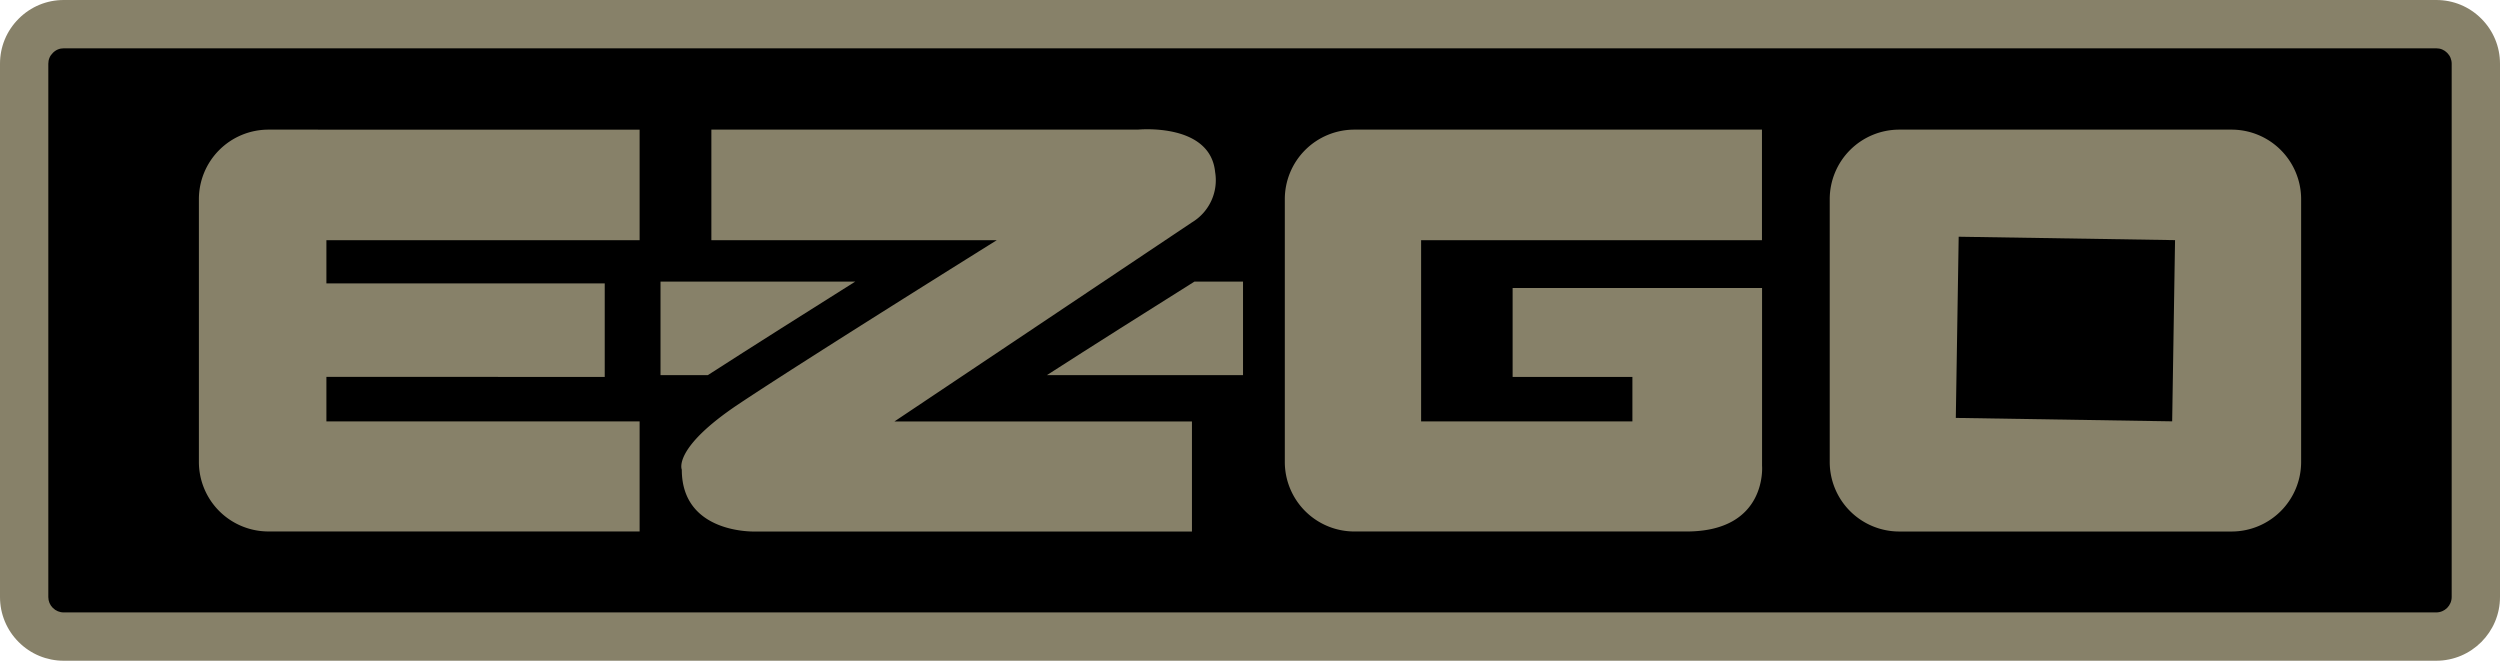 <?xml version="1.0" encoding="UTF-8"?> <svg xmlns="http://www.w3.org/2000/svg" width="103.484" height="27.35" viewBox="0 0 103.484 27.35"><defs><style>.a{stroke-linejoin:round;}.b{fill:#878169;}.c,.d{stroke:none;}.d{fill:#878169;}</style></defs><g class="a" transform="translate(-116.622 67.146)"><path class="c" d="M 119.254 -40.796 C 118.826 -40.796 118.407 -40.97 118.105 -41.273 L 118.103 -41.275 L 118.101 -41.277 C 117.796 -41.58 117.621 -42.001 117.622 -42.432 L 117.622 -64.507 C 117.622 -64.944 117.793 -65.355 118.102 -65.664 C 118.413 -65.975 118.824 -66.146 119.262 -66.146 L 217.467 -66.146 C 217.905 -66.146 218.317 -65.976 218.626 -65.666 C 218.936 -65.356 219.106 -64.945 219.106 -64.507 L 219.106 -42.435 C 219.106 -41.531 218.371 -40.796 217.467 -40.796 L 119.262 -40.796 L 119.254 -40.796 Z"></path><path class="d" d="M 119.251 -41.796 C 119.255 -41.796 119.259 -41.796 119.262 -41.796 L 217.467 -41.796 C 217.82 -41.796 218.106 -42.083 218.106 -42.435 L 218.106 -64.507 C 218.106 -64.68 218.042 -64.836 217.919 -64.959 C 217.795 -65.083 217.643 -65.146 217.467 -65.146 L 119.262 -65.146 C 119.087 -65.146 118.935 -65.083 118.809 -64.956 C 118.685 -64.833 118.622 -64.681 118.622 -64.507 L 118.622 -42.431 C 118.622 -42.262 118.687 -42.105 118.805 -41.987 C 118.808 -41.984 118.811 -41.982 118.813 -41.979 C 118.929 -41.863 119.09 -41.796 119.254 -41.796 C 119.254 -41.796 119.251 -41.796 119.251 -41.796 M 119.254 -39.796 C 118.557 -39.796 117.888 -40.074 117.396 -40.568 C 116.899 -41.062 116.621 -41.734 116.622 -42.434 L 116.622 -64.507 C 116.622 -65.211 116.896 -65.873 117.396 -66.372 C 117.895 -66.872 118.558 -67.146 119.262 -67.146 L 217.467 -67.146 C 218.173 -67.146 218.835 -66.872 219.333 -66.373 C 219.832 -65.875 220.106 -65.211 220.106 -64.507 L 220.106 -42.435 C 220.106 -40.979 218.922 -39.796 217.467 -39.796 L 119.262 -39.796 C 119.259 -39.796 119.257 -39.796 119.254 -39.796 Z"></path></g><g transform="translate(8.233 5.35)"><path class="b" d="M140.771-52.118v-3.87H129.25v-1.79h12.965v-4.576H126.851a2.879,2.879,0,0,0-2.879,2.879h0V-48.6a2.879,2.879,0,0,0,2.879,2.879h15.364v-4.555H129.25v-1.844Zm4.413-10.236h17.654s3-.3,3.2,1.76a2.035,2.035,0,0,1-.96,2.079l-12.316,8.241h12.316v4.555H147s-3.039.12-3.039-2.56c0,0-.4-.879,2.359-2.719S157-57.778,157-57.778H145.185v-4.576Z" transform="translate(-123.972 62.37)"></path><g transform="translate(19.108 0.016)"><path class="b" d="M155.31-52.87h8.116v-3.87h-2.012C159.548-55.568,157.133-54.044,155.31-52.87Z" transform="translate(-139.314 63.031)"></path><path class="b" d="M200.87-62.356H187.115a2.879,2.879,0,0,0-2.879,2.879V-48.6a2.879,2.879,0,0,0,2.879,2.879H200.87a2.879,2.879,0,0,0,2.879-2.879V-59.477A2.879,2.879,0,0,0,200.87-62.356Zm-2.459,12.075-8.956-.142.119-7.5,8.956.141Z" transform="translate(-135.838 62.356)"></path><path class="b" d="M141.03-52.87h1.96c1.824-1.174,4.239-2.7,6.1-3.87H141.03Z" transform="translate(-141.03 63.031)"></path></g><path class="b" d="M180.728-45.722H166.983A2.879,2.879,0,0,1,164.1-48.6V-59.477a2.879,2.879,0,0,1,2.879-2.879h16.872v4.576H169.742v7.5h8.746V-52.12H173.53V-55.8h10.325v7.357S184.087-45.722,180.728-45.722Z" transform="translate(-119.15 62.372)"></path></g></svg> 